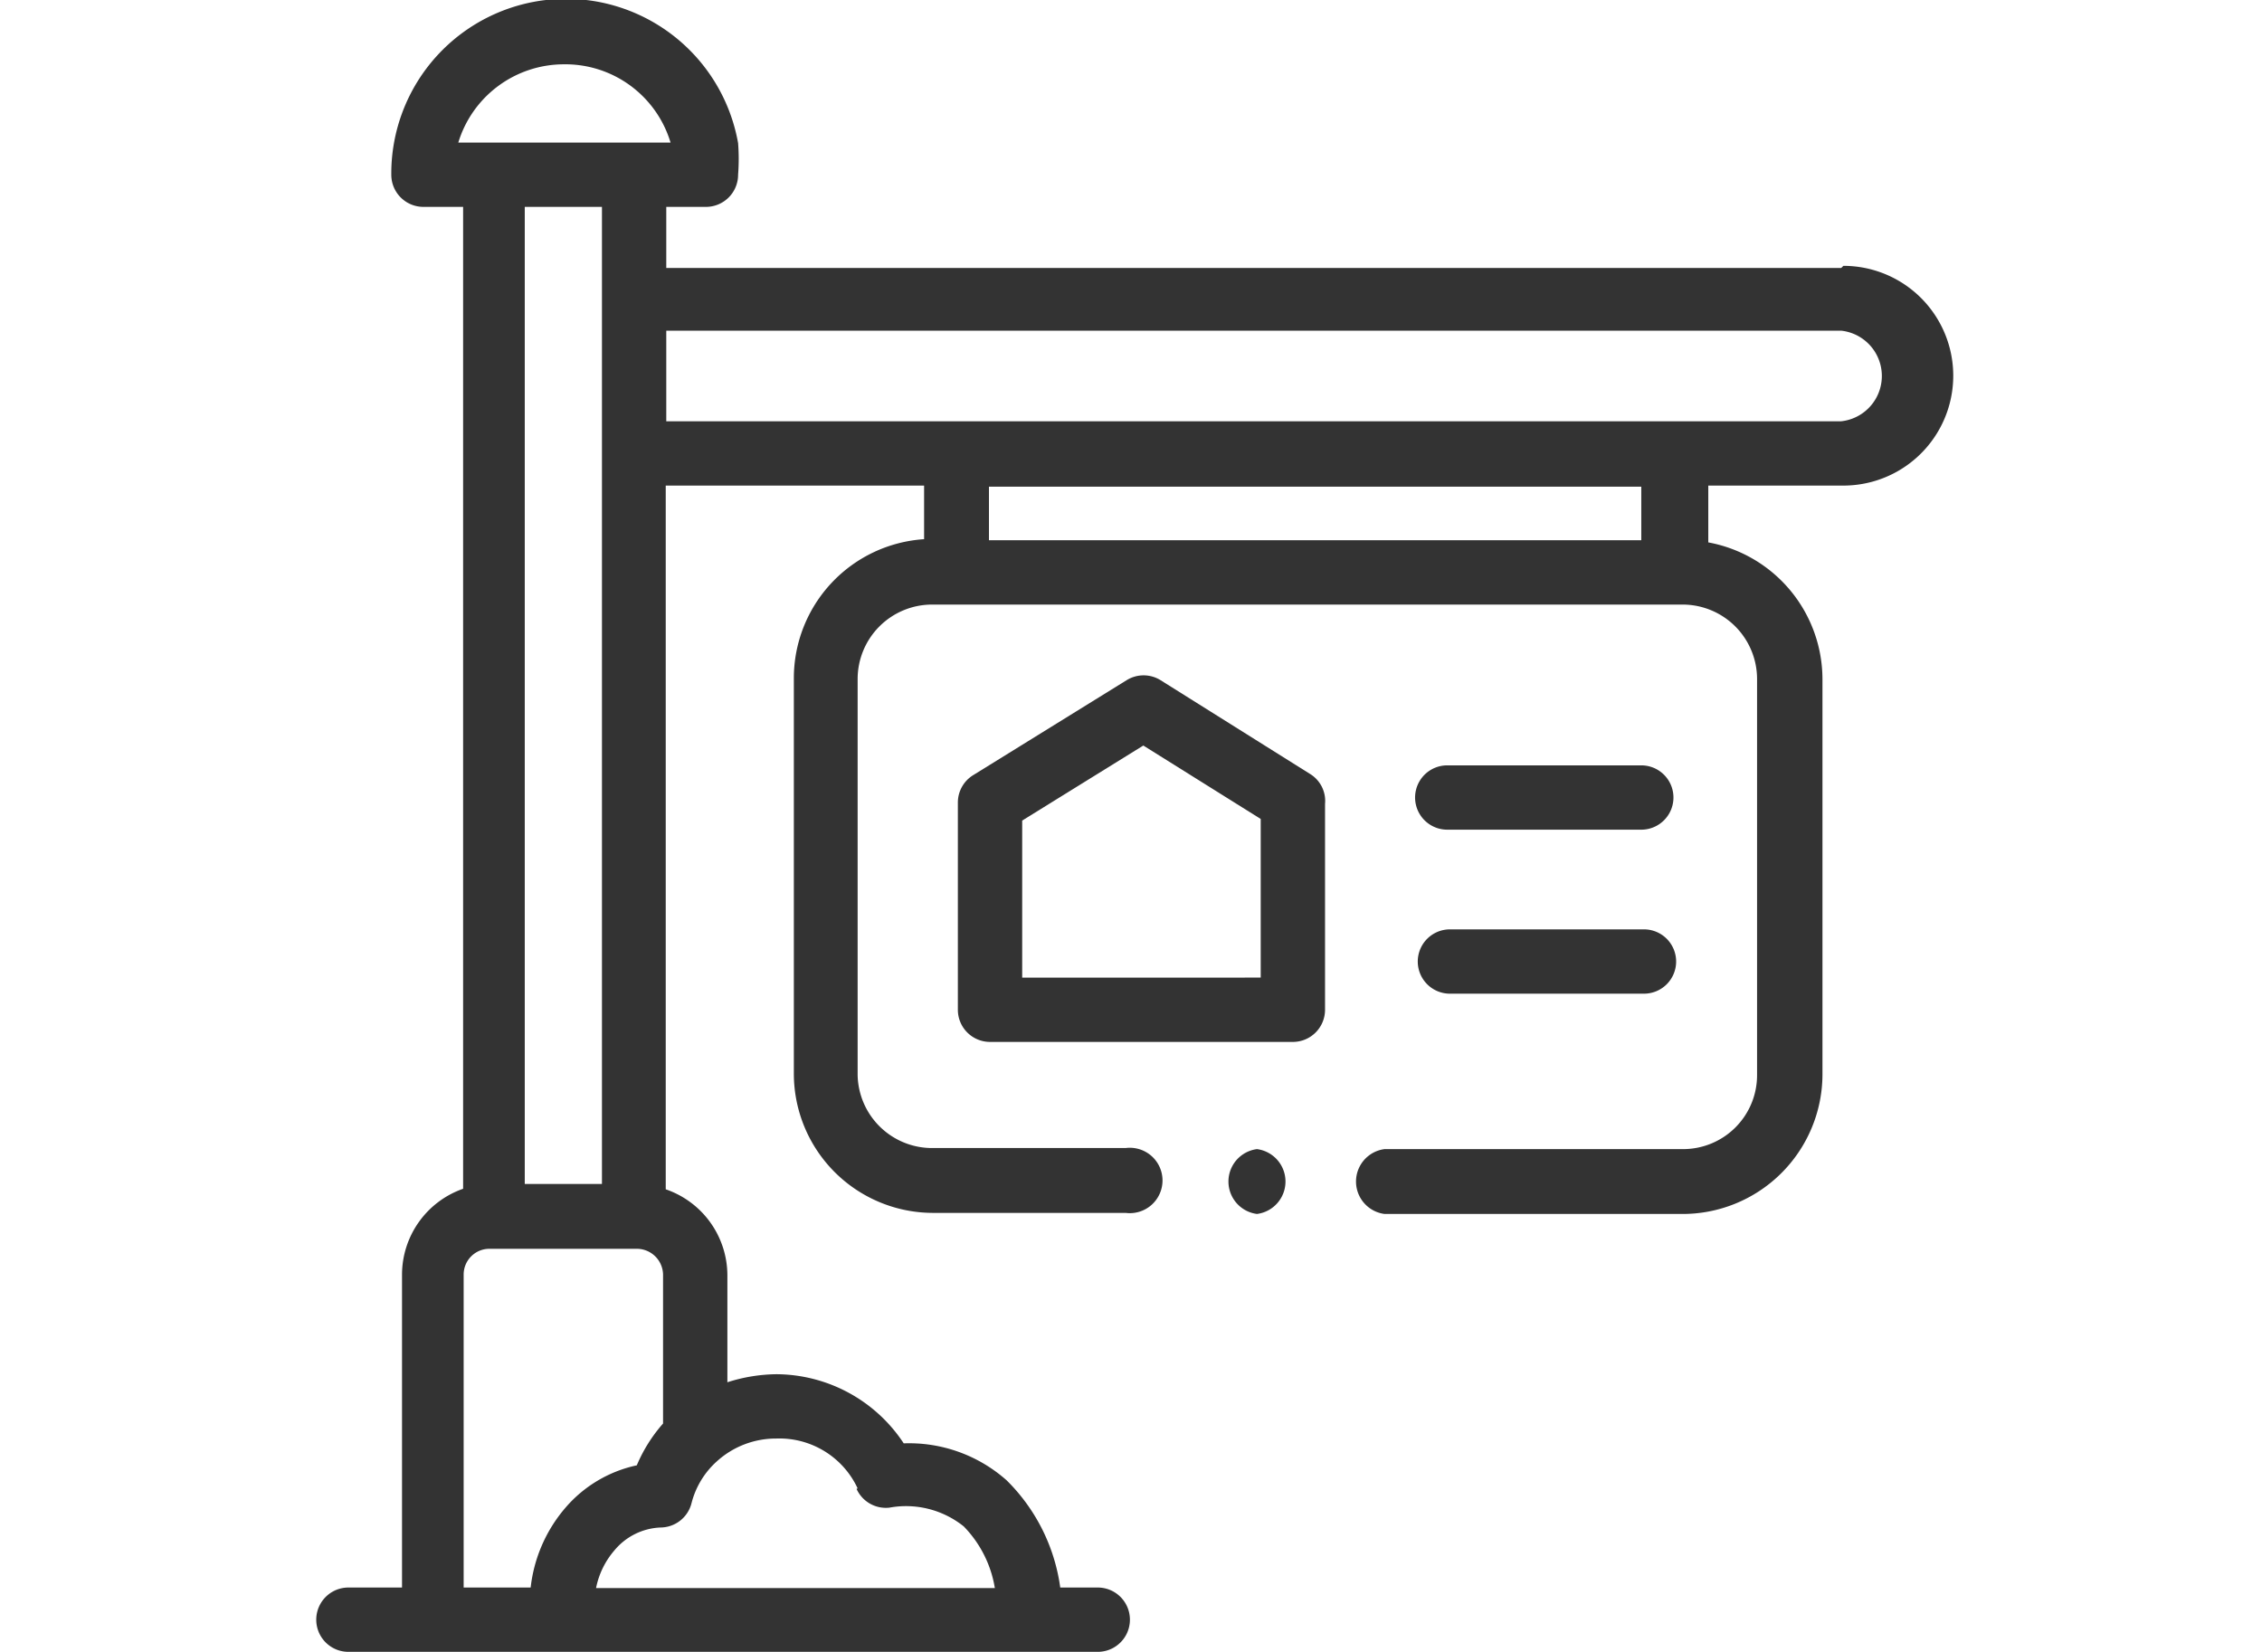 <?xml version="1.0" encoding="UTF-8"?> <svg xmlns="http://www.w3.org/2000/svg" id="Layer_1" data-name="Layer 1" viewBox="0 0 42.2 30.83"><defs><style>.cls-1{fill:#333;}</style></defs><path class="cls-1" d="M34.35,5H12.43V3.86h.74a.6.6,0,0,0,.6-.6,3.81,3.81,0,0,0,0-.59,3.26,3.26,0,0,0-6.47.59.6.6,0,0,0,.61.6h.73V22.18a1.7,1.7,0,0,0-1.14,1.6v5.84h-1a.6.6,0,1,0,0,1.2H20.48a.6.6,0,0,0,0-1.2h-.7a3.47,3.47,0,0,0-1-2,2.74,2.74,0,0,0-1.92-.69,2.86,2.86,0,0,0-2.38-1.29,3.1,3.1,0,0,0-.91.15v-2a1.7,1.7,0,0,0-1.15-1.6V9.06h4.82v1a2.6,2.6,0,0,0-2.43,2.59v7.39a2.6,2.6,0,0,0,2.59,2.59H21a.61.61,0,1,0,0-1.21H17.41A1.39,1.39,0,0,1,16,20.06V12.67a1.39,1.39,0,0,1,1.39-1.39h14a1.39,1.39,0,0,1,1.39,1.39v7.39a1.38,1.38,0,0,1-1.39,1.38H25.83a.61.61,0,0,0,0,1.21h5.53A2.61,2.61,0,0,0,34,20.06V12.67a2.6,2.6,0,0,0-2.13-2.55V9.06h2.52a2.05,2.05,0,0,0,0-4.1ZM10.51,1.2a2.05,2.05,0,0,1,2,1.46H8.55A2.06,2.06,0,0,1,10.51,1.2Zm.72,2.66V22.09H9.79V3.86ZM8.65,23.78a.48.48,0,0,1,.48-.48h2.76a.49.49,0,0,1,.48.48v2.78a2.86,2.86,0,0,0-.49.78,2.42,2.42,0,0,0-1.33.79,2.75,2.75,0,0,0-.65,1.49H8.65Zm7.33,4a.6.6,0,0,0,.61.35,1.72,1.72,0,0,1,1.39.35,2.14,2.14,0,0,1,.58,1.15H11.12a1.53,1.53,0,0,1,.34-.7,1.18,1.18,0,0,1,.86-.43h0a.6.6,0,0,0,.58-.45,1.57,1.57,0,0,1,.48-.79h0a1.64,1.64,0,0,1,1.1-.42A1.61,1.61,0,0,1,16,27.77ZM30.62,10.08H18.45v-1H30.62Zm3.73-2.22H12.43V6.17H34.35a.85.85,0,0,1,0,1.69Z"></path><path class="cls-1" d="M30.61,14.28H27a.6.6,0,1,0,0,1.2h3.62a.6.6,0,0,0,0-1.2Z"></path><path class="cls-1" d="M27.05,17.34a.6.6,0,0,0-.6.6.6.6,0,0,0,.6.6h3.62a.6.6,0,0,0,.6-.6.6.6,0,0,0-.6-.6Z"></path><path class="cls-1" d="M24.44,14.44l-2.79-1.75a.6.6,0,0,0-.63,0l-2.86,1.77a.6.6,0,0,0-.29.51v3.87a.6.6,0,0,0,.6.6h5.65a.6.6,0,0,0,.6-.6V15A.59.59,0,0,0,24.44,14.44Zm-.92,3.8H19.07V15.31l2.26-1.4,2.19,1.37Z"></path><path class="cls-1" d="M23.45,21.44h0a.61.61,0,0,0,0,1.21h0a.61.61,0,0,0,0-1.21Z"></path></svg> 